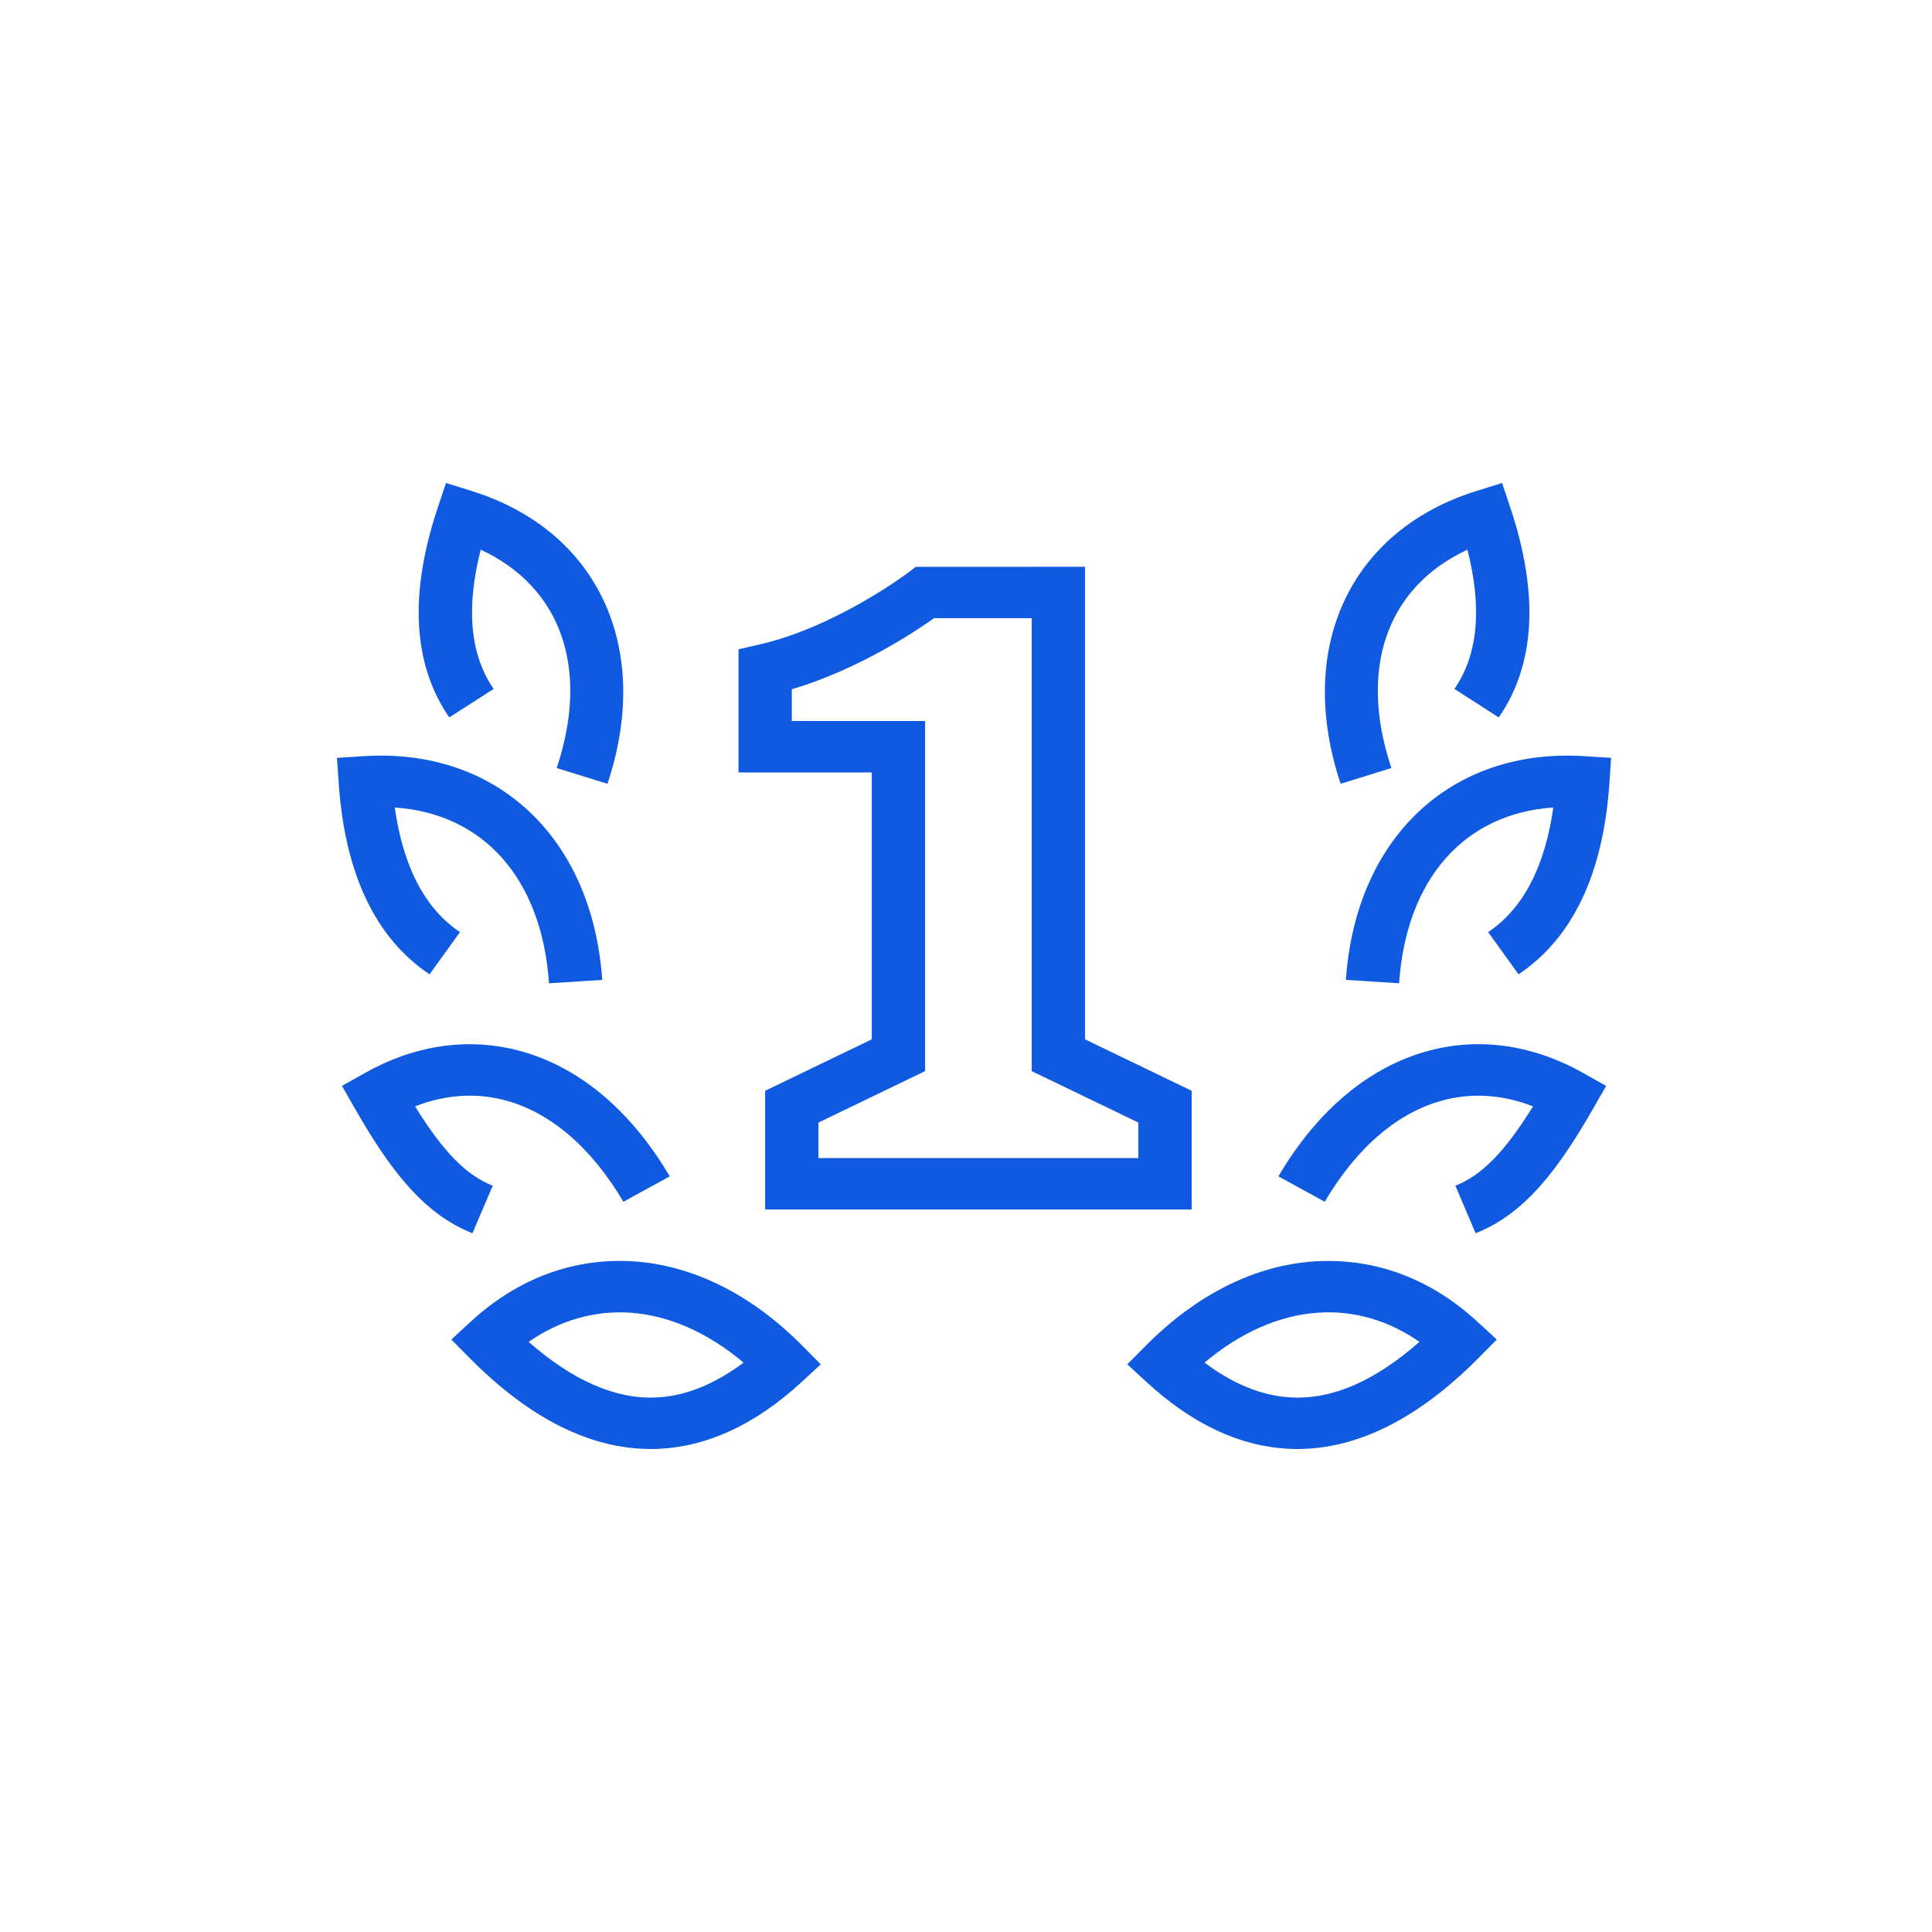 <?xml version="1.0" encoding="UTF-8"?>
<svg width="92px" height="92px" viewBox="0 0 92 92" version="1.1" xmlns="http://www.w3.org/2000/svg" xmlns:xlink="http://www.w3.org/1999/xlink">
    <!-- Generator: sketchtool 61.2 (101010) - https://sketch.com -->
    <title>93B69F81-BEC1-4488-B1F6-7A584043B893</title>
    <desc>Created with sketchtool.</desc>
    <g id="Asset-Artboard-Page" stroke="none" stroke-width="1" fill="none" fill-rule="evenodd">
        <g id="Icons-/--Feedback-/-Icon-Feedback-3-Copy-4-Icons-/-Gifts-/-Icon-Gifts-11" transform="translate(0.878, 0)" fill="#105AE1">
            <path d="M61.721,60.065 C64.56,59.888 67.235,60.871 69.479,62.943 L69.479,62.943 L70.398,63.787 L69.521,64.672 C66.674,67.544 63.776,69 60.899,69 C60.76,69 60.623,68.996 60.485,68.989 C58.161,68.876 55.884,67.809 53.721,65.813 L53.721,65.813 L52.803,64.969 L53.68,64.084 C56.097,61.644 58.878,60.253 61.721,60.065 Z M21.53,62.943 C23.775,60.871 26.455,59.883 29.288,60.065 C32.132,60.253 34.914,61.644 37.33,64.084 L37.33,64.084 L38.207,64.969 L37.29,65.813 C35.126,67.809 32.85,68.876 30.524,68.989 C30.387,68.996 30.25,69 30.112,69 C27.234,69 24.335,67.546 21.489,64.672 L21.489,64.672 L20.614,63.787 Z M29.114,62.508 C27.425,62.399 25.772,62.873 24.296,63.898 C26.403,65.749 28.458,66.648 30.397,66.544 C31.764,66.478 33.149,65.921 34.53,64.885 C32.815,63.447 30.963,62.63 29.114,62.508 Z M66.715,63.898 C65.24,62.873 63.6,62.395 61.897,62.508 C60.047,62.63 58.195,63.447 56.48,64.885 C57.86,65.921 59.246,66.478 60.612,66.544 C62.588,66.648 64.606,65.75 66.715,63.898 Z M16.475,51.108 C18.841,49.771 21.368,49.395 23.778,50.016 C26.632,50.754 29.135,52.828 31.015,56.017 L31.015,56.017 L28.807,57.227 C27.27,54.621 25.305,52.945 23.122,52.381 C21.747,52.027 20.306,52.131 18.886,52.684 C20.247,54.872 21.331,55.966 22.585,56.463 L22.585,56.463 L21.619,58.727 C19.262,57.792 17.669,55.664 16.004,52.757 L16.004,52.757 L15.406,51.711 Z M67.233,50.016 C69.639,49.393 72.169,49.77 74.537,51.108 L74.537,51.108 L75.605,51.712 L75.006,52.756 C73.34,55.664 71.749,57.793 69.39,58.727 L69.39,58.727 L68.426,56.463 C69.68,55.965 70.762,54.873 72.124,52.684 C70.708,52.132 69.265,52.028 67.89,52.382 C65.707,52.946 63.741,54.622 62.204,57.227 L62.204,57.227 L59.998,56.016 C61.877,52.828 64.379,50.755 67.233,50.016 Z M50.79,26.99 L50.79,49.493 L55.867,51.941 L55.867,57.595 L35.558,57.595 L35.558,51.941 L40.636,49.493 L40.636,36.783 L34.289,36.783 L34.289,30.918 L35.266,30.695 C38.95,29.854 42.352,27.28 42.386,27.255 L42.386,27.255 L42.731,26.991 L50.79,26.99 Z M48.251,29.438 L43.601,29.438 C42.647,30.114 39.956,31.894 36.828,32.822 L36.828,32.822 L36.828,34.335 L43.174,34.335 L43.174,51.006 L38.097,53.455 L38.097,55.146 L53.329,55.146 L53.329,53.455 L48.251,51.006 L48.251,29.438 Z M16.434,36.009 C22.775,35.599 27.331,39.885 27.799,46.661 L27.799,46.661 L25.266,46.824 C24.922,41.842 22.15,38.739 17.92,38.453 C18.321,41.279 19.362,43.273 21.025,44.386 L21.025,44.386 L19.577,46.398 C17.004,44.674 15.549,41.617 15.252,37.312 L15.252,37.312 L15.168,36.09 Z M63.212,46.66 C63.679,39.886 68.228,35.602 74.576,36.009 L74.576,36.009 L75.842,36.089 L75.759,37.311 C75.462,41.617 74.007,44.674 71.433,46.397 L71.433,46.397 L69.986,44.387 C71.647,43.274 72.689,41.28 73.089,38.452 C68.86,38.737 66.088,41.842 65.745,46.823 L65.745,46.823 Z M20.36,23 L21.568,23.376 C27.605,25.255 30.209,30.861 28.048,37.323 L28.048,37.323 L25.632,36.573 C27.22,31.82 25.833,27.949 22.014,26.176 C21.301,28.953 21.507,31.179 22.63,32.807 L22.63,32.807 L20.517,34.162 C18.778,31.644 18.594,28.28 19.97,24.165 L19.97,24.165 L20.36,23 Z M70.649,23 L71.04,24.166 C72.416,28.281 72.231,31.646 70.492,34.164 L70.492,34.164 L68.38,32.806 C69.503,31.179 69.709,28.952 68.998,26.176 C65.178,27.95 63.79,31.821 65.379,36.573 L65.379,36.573 L62.963,37.323 C60.802,30.86 63.406,25.255 69.442,23.376 L69.442,23.376 L70.649,23 Z" id="Icon-Gifts-11"></path>
        </g>
    </g>
</svg>